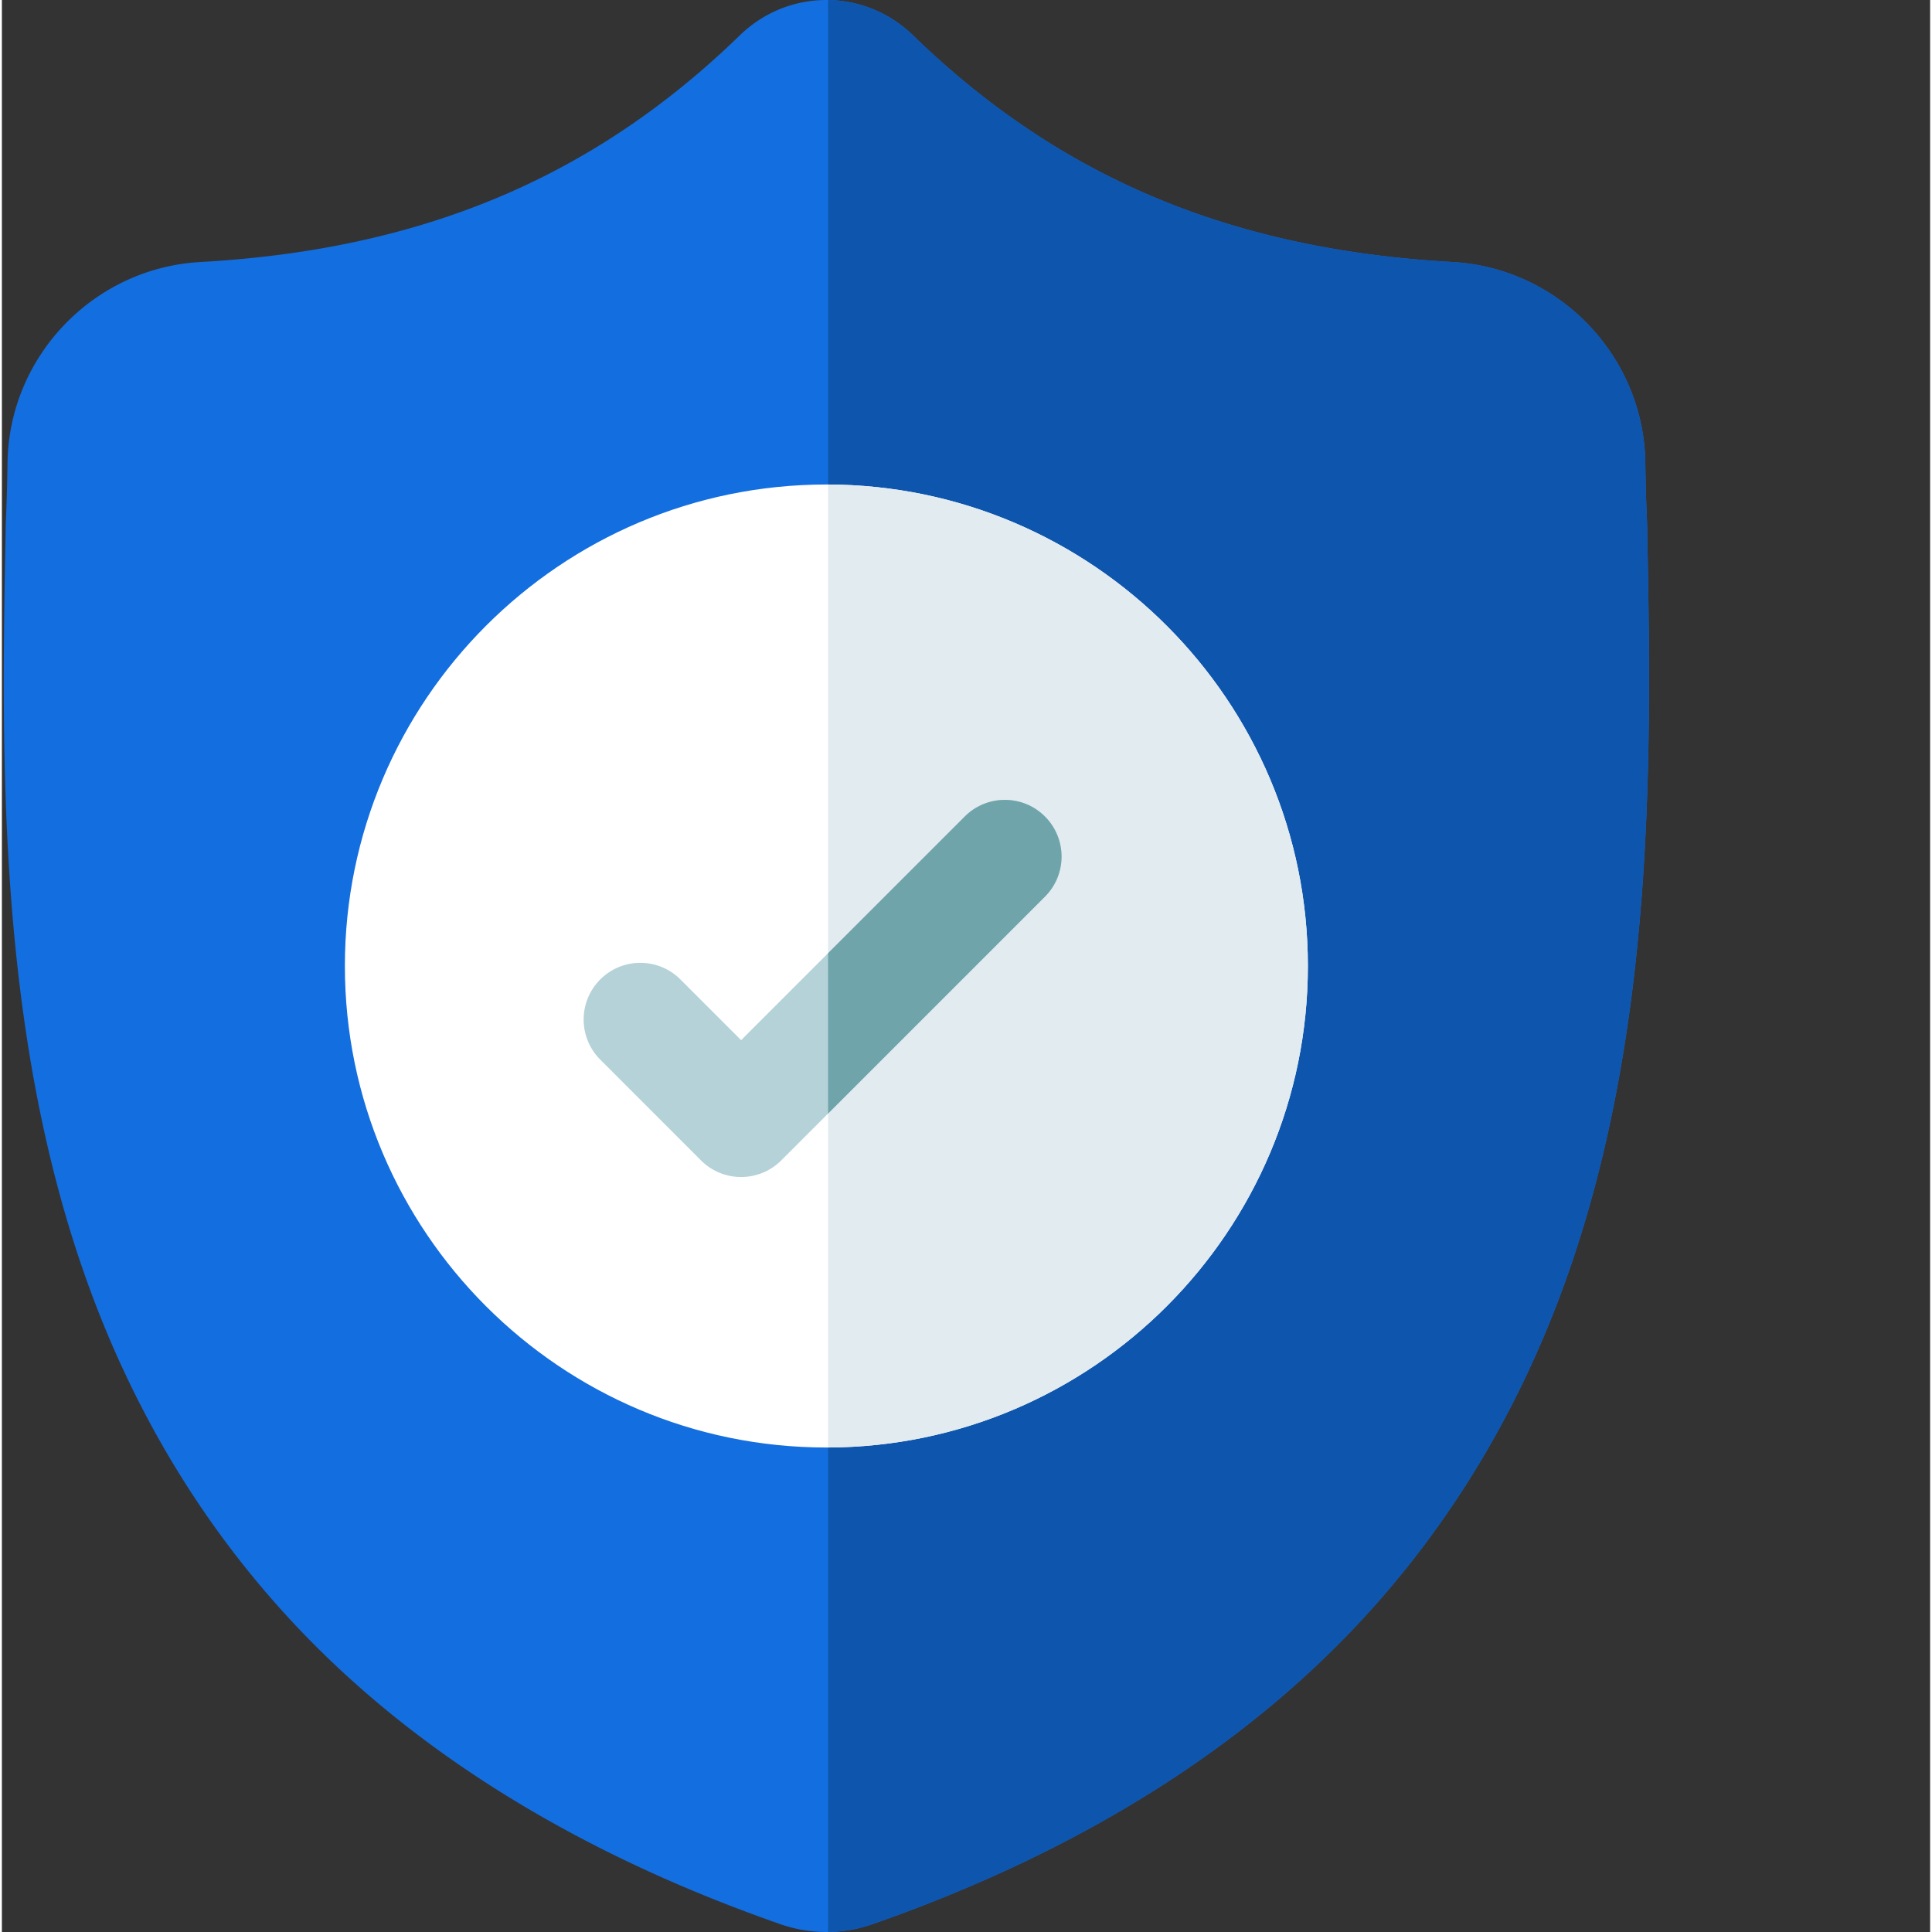 <?xml version="1.0" encoding="UTF-8"?>
<svg xmlns="http://www.w3.org/2000/svg" xmlns:xlink="http://www.w3.org/1999/xlink" version="1.1" width="512" height="512" x="0" y="0" viewBox="0 0 511 512" style="enable-background:new 0 0 512 512" xml:space="preserve" class="">
  <rect x="0" y="0" width="511" height="512" fill="#333333" stroke="none"/>
  <g>
    <path d="M413.477 341.91c-13.762 37.297-34.575 69.727-61.868 96.38-31.066 30.335-71.746 54.44-120.91 71.636a37.914 37.914 0 0 1-4.988 1.363c-2.234.441-4.508.68-6.762.711h-.441c-2.403 0-4.817-.242-7.211-.71-1.692-.34-3.352-.802-4.957-1.353-49.223-17.167-89.953-41.261-121.05-71.597-27.306-26.652-48.114-59.063-61.856-96.36C-1.555 274.168-.133 199.465 1.012 139.434l.02-.922c.23-4.957.378-10.164.46-15.914.418-28.23 22.863-51.586 51.098-53.16 58.867-3.286 104.406-22.485 143.316-60.41l.34-.313c6.461-5.926 14.602-8.832 22.703-8.711 7.813.101 15.594 3.004 21.824 8.71l.332.313c38.918 37.926 84.458 57.125 143.325 60.41 28.234 1.575 50.68 24.93 51.097 53.16.082 5.79.23 10.989.461 15.915l.012.39c1.14 60.145 2.555 134.996-22.523 203.008Zm0 0" style="stroke:none;fill-rule:nonzero;fill-opacity:1;" fill="#136ee0" data-original="#00dd80" class="" opacity="1"></path>
    <path d="M413.477 341.91c-13.762 37.297-34.575 69.727-61.868 96.38-31.066 30.335-71.746 54.44-120.91 71.636a37.914 37.914 0 0 1-4.988 1.363c-2.234.441-4.508.68-6.762.711V.004c7.813.101 15.594 3.004 21.824 8.71l.332.313c38.918 37.926 84.458 57.125 143.325 60.41 28.234 1.575 50.68 24.93 51.097 53.16.082 5.79.23 10.989.461 15.915l.012.39c1.14 60.145 2.555 134.996-22.523 203.008Zm0 0" style="stroke:none;fill-rule:nonzero;fill-opacity:1;" fill="#0e55ad" data-original="#00aa63" class="" opacity="1"></path>
    <path d="M346.102 256c0 70.207-57.004 127.355-127.153 127.605h-.449c-70.355 0-127.605-57.246-127.605-127.605 0-70.355 57.25-127.602 127.605-127.602h.45c70.148.25 127.152 57.399 127.152 127.602Zm0 0" style="stroke:none;fill-rule:nonzero;fill-opacity:1;" fill="#ffffff" data-original="#ffffff" class=""></path>
    <path d="M346.102 256c0 70.207-57.004 127.355-127.153 127.605V128.398c70.149.25 127.153 57.399 127.153 127.602Zm0 0" style="stroke:none;fill-rule:nonzero;fill-opacity:1;" fill="#e1ebf0" data-original="#e1ebf0"></path>
    <path d="m276.418 237.625-57.469 57.477-12.418 12.418a14.98 14.98 0 0 1-10.625 4.398 14.99 14.99 0 0 1-10.629-4.398l-26.699-26.711c-5.867-5.868-5.867-15.372 0-21.243 5.86-5.867 15.375-5.867 21.242 0l16.086 16.086 59.27-59.27c5.867-5.87 15.383-5.87 21.242 0 5.867 5.868 5.867 15.384 0 21.243Zm0 0" style="stroke:none;fill-rule:nonzero;fill-opacity:1;" fill="#b4d2d7" data-original="#b4d2d7"></path>
    <path d="m276.418 237.625-57.469 57.477v-42.497l36.227-36.222c5.867-5.871 15.383-5.871 21.242 0 5.867 5.867 5.867 15.383 0 21.242Zm0 0" style="stroke:none;fill-rule:nonzero;fill-opacity:1;" fill="#6fa5aa" data-original="#6fa5aa"></path>
  </g>
</svg>
